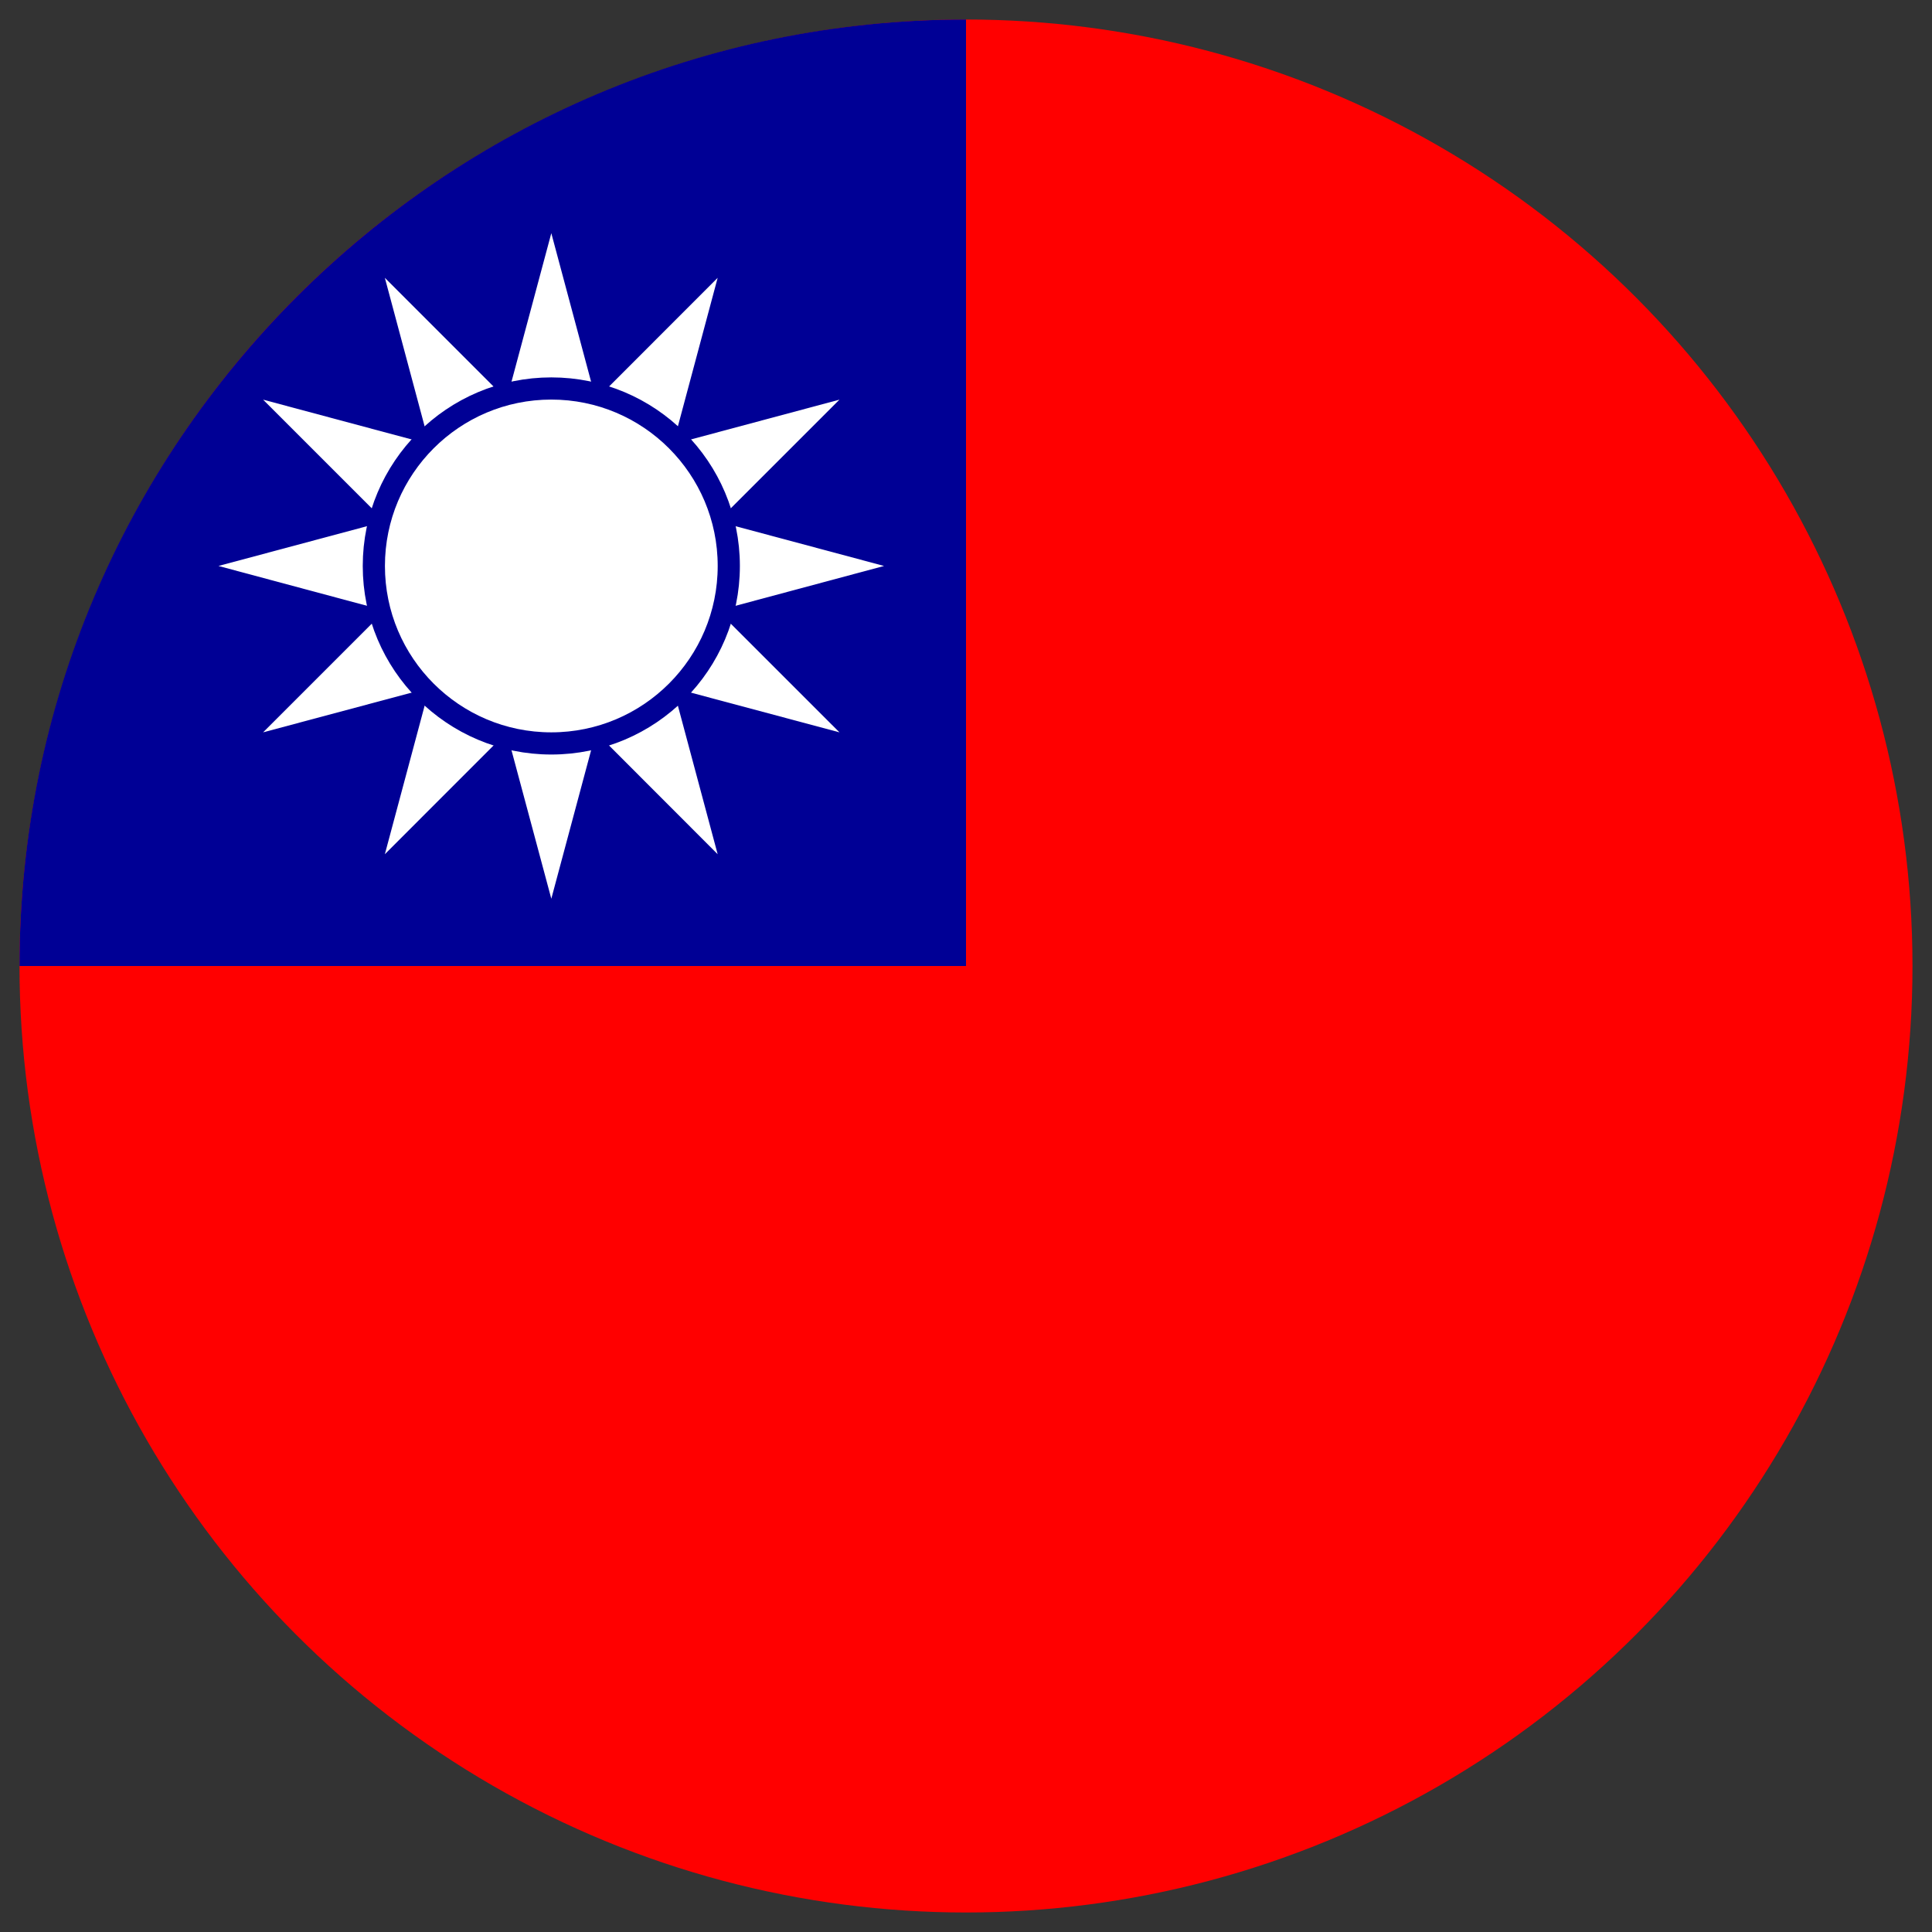 <svg width="50" height="50" viewBox="0 0 50 50" fill="none" xmlns="http://www.w3.org/2000/svg">
    <rect x="0" y="0" width="50" height="50" fill="#333333" stroke="none"/>
    <g id="Taiwan">
        <circle id="circle50_196_" fill="rgb(100%, 0%, 0%)" cx="25" cy="25" r="24.495"/>
        <path id="circle50_195_" fill="#000095" d="M0.505,25C0.505,11.471,11.471,0.505,25,0.505V25H0.505z"/>
        <g>
            <polygon fill="#FFFFFF" points="18.573,15.802 22.879,14.647 18.573,13.494 21.725,10.343 17.42,11.496 18.573,7.19
                15.422,10.343 14.268,6.035 13.113,10.343 9.96,7.19 11.113,11.496 6.809,10.343 9.96,13.494 5.654,14.647 9.96,15.802
                6.809,18.953 11.113,17.802 9.96,22.107 13.113,18.953 14.268,23.259 15.422,18.953 18.573,22.107 17.42,17.802 21.725,18.953
                "/>
            <circle fill="#FFFFFF" stroke="#000095" stroke-width="0.574" cx="14.268" cy="14.647" r="4.593"/>
        </g>
    </g>
</svg>
